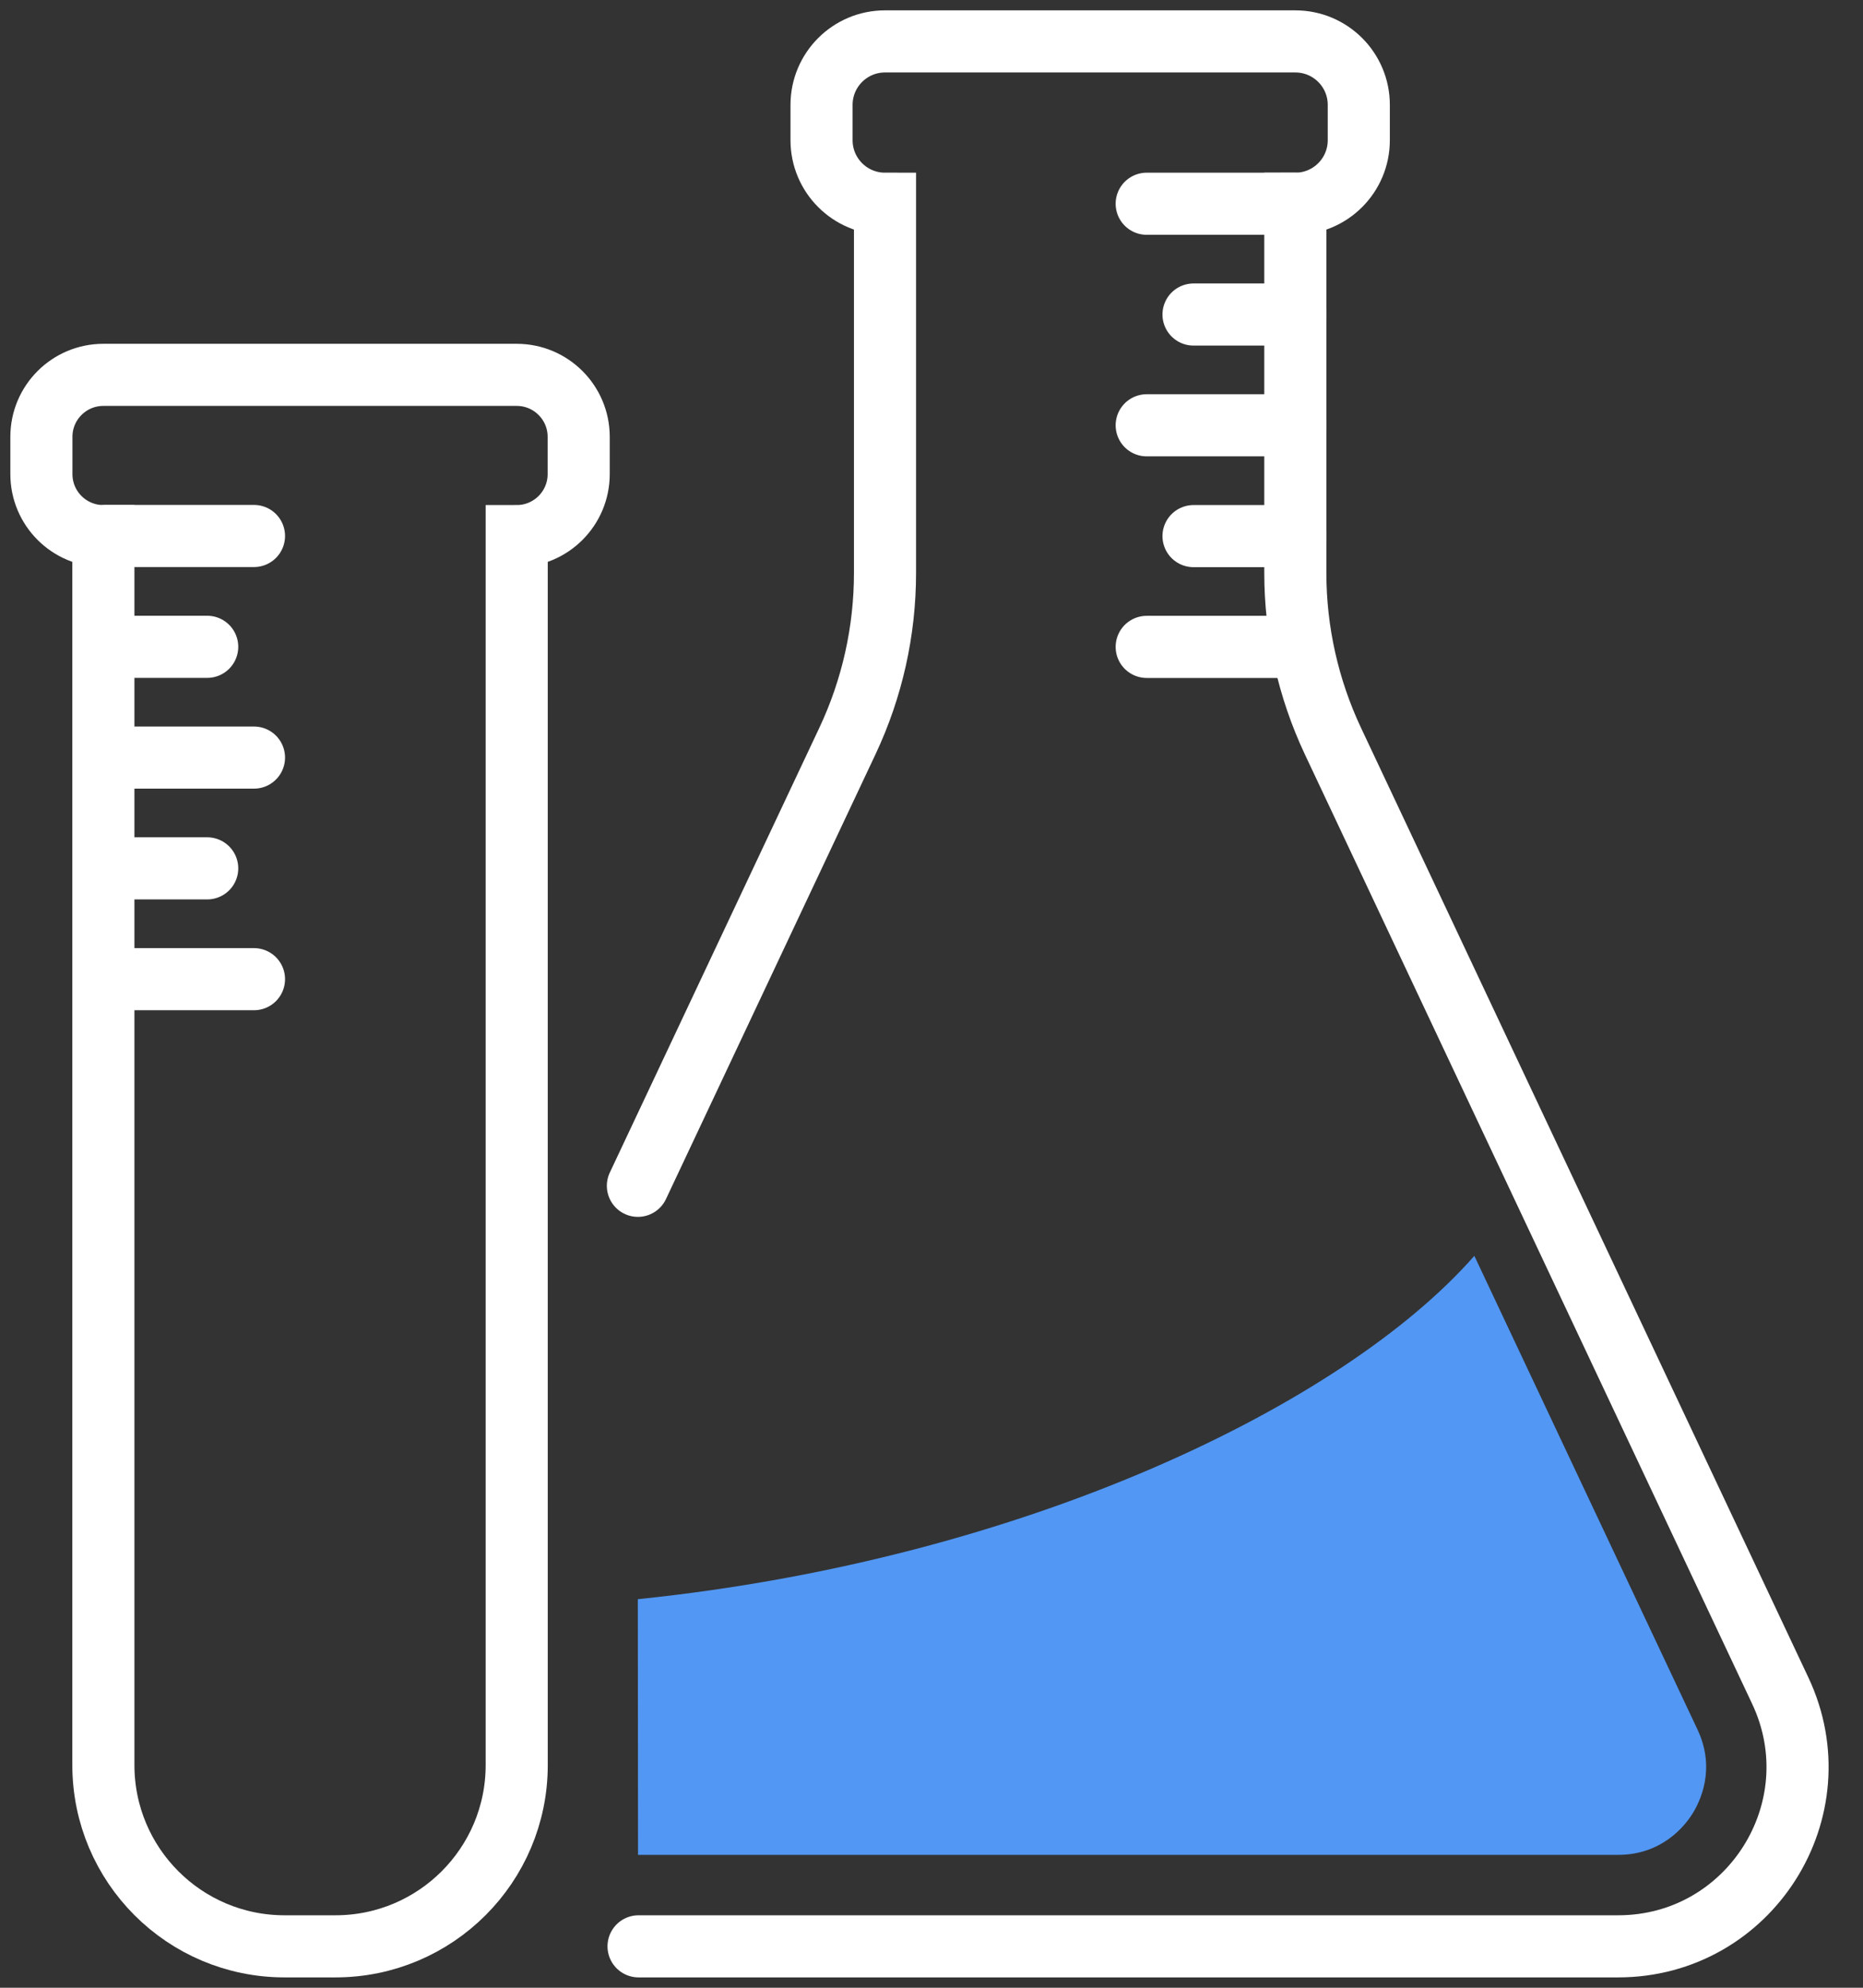 <?xml version="1.0" encoding="UTF-8"?>
<svg width="45px" height="48px" viewBox="0 0 45 48" version="1.1" xmlns="http://www.w3.org/2000/svg" xmlns:xlink="http://www.w3.org/1999/xlink">
    <rect x="0" y="0" width="45" height="48" fill="#333333" stroke="none"/>
    <title>servicios-icon-02</title>
    <g id="Page-1" stroke="none" stroke-width="1" fill="none" fill-rule="evenodd">
        <g id="17" transform="translate(-533, -758)">
            <g id="servicios-icon-02" transform="translate(534, 759)">
                <path d="M14.424,46 L25.333,46 L38.085,46 C41.259,46 43.354,42.697 42.001,39.825 L31.197,16.897 C30.599,15.626 30.288,14.24 30.288,12.835 L30.288,3.92 L30.288,3.92 C31.135,3.92 31.821,3.233 31.821,2.386 L31.821,1.533 C31.821,0.686 31.135,0 30.288,0 L20.377,0 C19.531,0 18.844,0.686 18.844,1.533 L18.844,2.386 C18.844,3.233 19.531,3.92 20.377,3.92 L20.377,12.835 C20.377,14.24 20.067,15.626 19.468,16.897 L14.408,27.635" id="Stroke-1" stroke-width="1.5" stroke-linecap="round" stroke="#fff"/>
                <line x1="30.288" y1="3.92" x2="26.698" y2="3.92" id="Stroke-3" stroke-width="1.5" stroke-linecap="round" stroke="#fff"/>
                <line x1="30.288" y1="6.595" x2="27.829" y2="6.595" id="Stroke-5" stroke-width="1.5" stroke-linecap="round" stroke="#fff"/>
                <line x1="30.288" y1="9.27" x2="26.698" y2="9.27" id="Stroke-7" stroke-width="1.5" stroke-linecap="round" stroke="#fff"/>
                <line x1="30.288" y1="14.621" x2="26.698" y2="14.621" id="Stroke-9" stroke-width="1.5" stroke-linecap="round" stroke="#fff"/>
                <line x1="30.288" y1="11.946" x2="27.829" y2="11.946" id="Stroke-11" stroke-width="1.5" stroke-linecap="round" stroke="#fff"/>
                <line x1="1.546" y1="22.645" x2="5.135" y2="22.645" id="Stroke-13" stroke-width="1.5" stroke-linecap="round" stroke="#fff"/>
                <line x1="1.546" y1="19.969" x2="4.005" y2="19.969" id="Stroke-15" stroke-width="1.5" stroke-linecap="round" stroke="#fff"/>
                <line x1="1.546" y1="17.294" x2="5.135" y2="17.294" id="Stroke-17" stroke-width="1.5" stroke-linecap="round" stroke="#fff"/>
                <line x1="1.546" y1="11.943" x2="5.135" y2="11.943" id="Stroke-19" stroke-width="1.5" stroke-linecap="round" stroke="#fff"/>
                <line x1="1.546" y1="14.619" x2="4.005" y2="14.619" id="Stroke-21" stroke-width="1.5" stroke-linecap="round" stroke="#fff"/>
                <path d="M0,9.548 L0,10.449 C0,11.276 0.67,11.946 1.497,11.946 L1.497,41.623 C1.497,44.04 3.456,46 5.874,46 L7.103,46 C9.521,46 11.481,44.04 11.481,41.623 L11.481,11.946 C12.307,11.946 12.978,11.276 12.978,10.449 L12.978,9.548 C12.978,8.722 12.307,8.052 11.481,8.052 L1.497,8.052 C0.67,8.052 0,8.722 0,9.548 Z" id="Stroke-23" stroke-width="1.5" stroke-linecap="round" stroke="#fff"/>
                <path d="M40.003,40.766 L34.612,29.326 C31.48,32.895 23.792,36.651 14.406,37.617 L14.411,43.791 L38.084,43.791 C39.137,43.791 39.688,43.102 39.875,42.806 C40.064,42.51 40.452,41.719 40.003,40.766" id="Fill-25" fill="#5297F3"/>
            </g>
        </g>
    </g>
</svg>